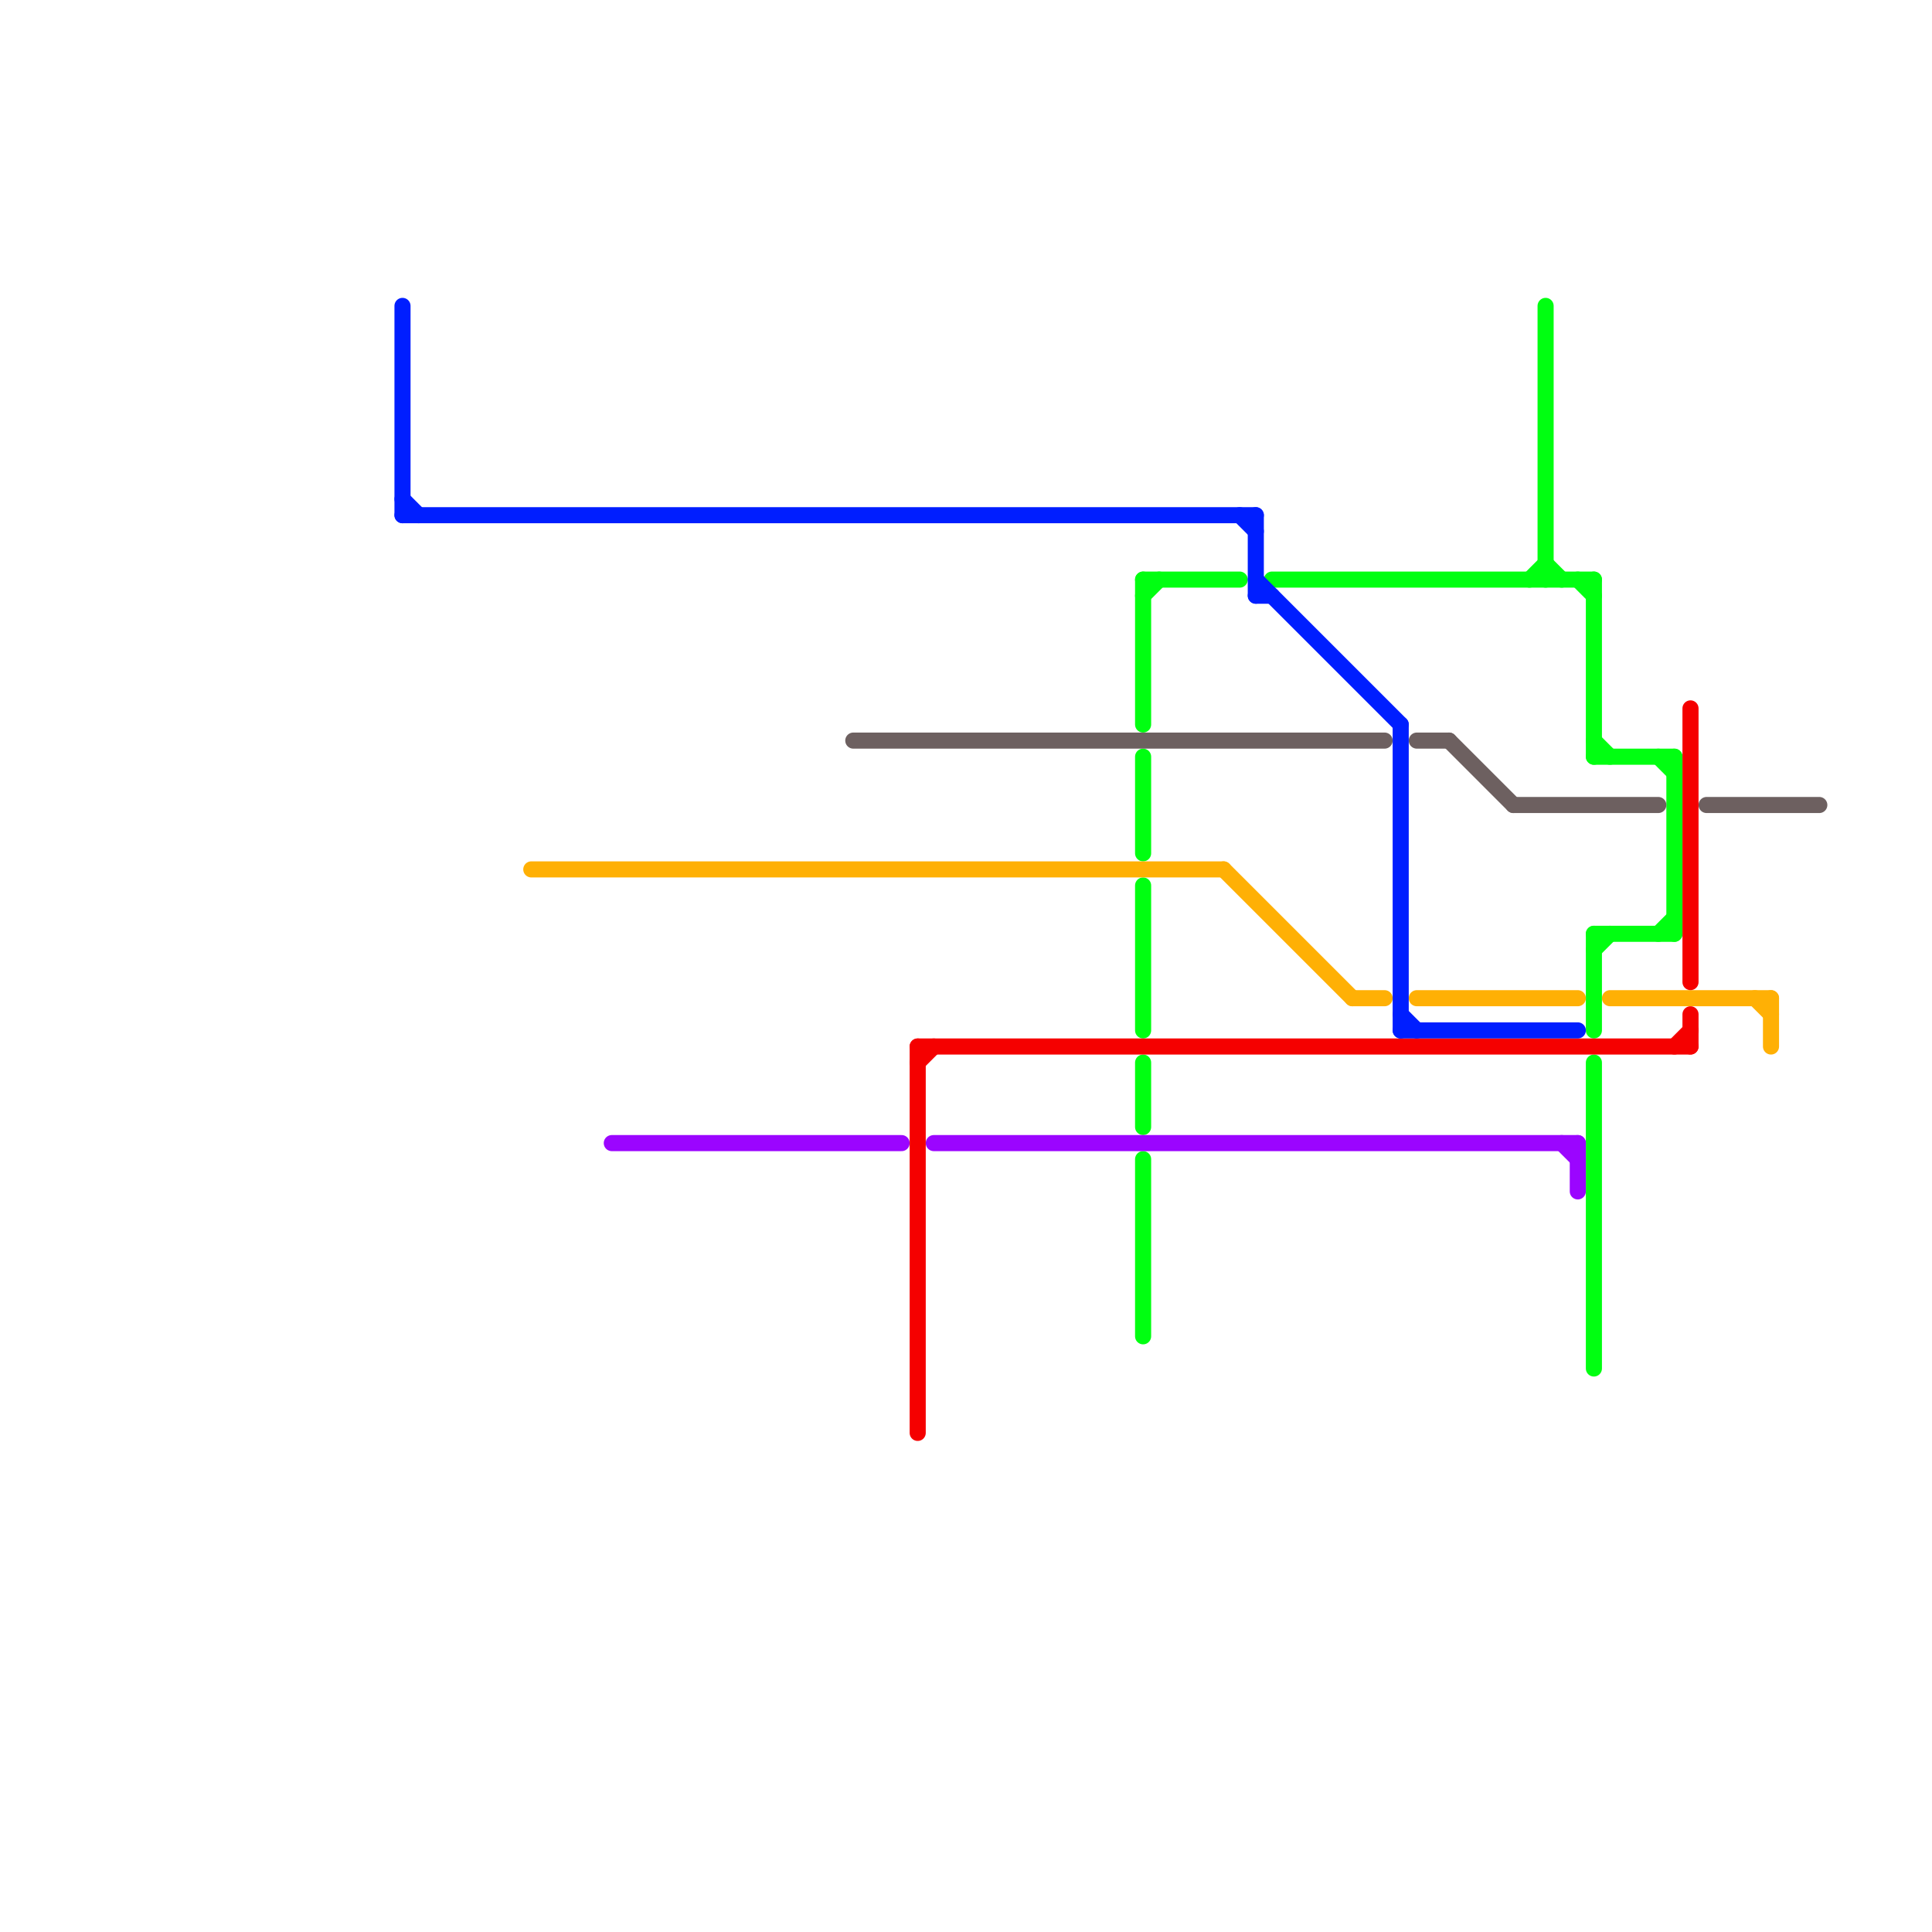 
<svg version="1.1" xmlns="http://www.w3.org/2000/svg" viewBox="0 0 120 120">
<style>text { font: 1px Helvetica; font-weight: 600; white-space: pre; dominant-baseline: central; } line { stroke-width: 1; fill: none; stroke-linecap: round; stroke-linejoin: round; } .c0 { stroke: #00ff11 } .c1 { stroke: #6d6060 } .c2 { stroke: #ffb005 } .c3 { stroke: #f50000 } .c4 { stroke: #001eff } .c5 { stroke: #9b05ff }</style><defs><g id="wm-xf"><circle r="1.2" fill="#000"/><circle r="0.9" fill="#fff"/><circle r="0.6" fill="#000"/><circle r="0.3" fill="#fff"/></g><g id="wm"><circle r="0.6" fill="#000"/><circle r="0.3" fill="#fff"/></g></defs><line class="c0" x1="79" y1="36" x2="99" y2="36"/><line class="c0" x1="71" y1="72" x2="71" y2="83"/><line class="c0" x1="98" y1="36" x2="99" y2="37"/><line class="c0" x1="71" y1="47" x2="71" y2="53"/><line class="c0" x1="99" y1="58" x2="104" y2="58"/><line class="c0" x1="71" y1="37" x2="72" y2="36"/><line class="c0" x1="96" y1="35" x2="97" y2="36"/><line class="c0" x1="104" y1="47" x2="104" y2="58"/><line class="c0" x1="71" y1="36" x2="71" y2="45"/><line class="c0" x1="99" y1="58" x2="99" y2="64"/><line class="c0" x1="99" y1="36" x2="99" y2="47"/><line class="c0" x1="99" y1="47" x2="104" y2="47"/><line class="c0" x1="99" y1="46" x2="100" y2="47"/><line class="c0" x1="71" y1="36" x2="77" y2="36"/><line class="c0" x1="99" y1="59" x2="100" y2="58"/><line class="c0" x1="71" y1="55" x2="71" y2="64"/><line class="c0" x1="103" y1="58" x2="104" y2="57"/><line class="c0" x1="103" y1="47" x2="104" y2="48"/><line class="c0" x1="99" y1="66" x2="99" y2="85"/><line class="c0" x1="95" y1="36" x2="96" y2="35"/><line class="c0" x1="96" y1="19" x2="96" y2="36"/><line class="c0" x1="71" y1="66" x2="71" y2="70"/><line class="c1" x1="106" y1="50" x2="113" y2="50"/><line class="c1" x1="88" y1="46" x2="90" y2="46"/><line class="c1" x1="90" y1="46" x2="94" y2="50"/><line class="c1" x1="53" y1="46" x2="86" y2="46"/><line class="c1" x1="94" y1="50" x2="103" y2="50"/><line class="c2" x1="88" y1="62" x2="98" y2="62"/><line class="c2" x1="33" y1="54" x2="76" y2="54"/><line class="c2" x1="84" y1="62" x2="86" y2="62"/><line class="c2" x1="76" y1="54" x2="84" y2="62"/><line class="c2" x1="109" y1="62" x2="110" y2="63"/><line class="c2" x1="110" y1="62" x2="110" y2="65"/><line class="c2" x1="100" y1="62" x2="110" y2="62"/><line class="c3" x1="57" y1="66" x2="58" y2="65"/><line class="c3" x1="105" y1="63" x2="105" y2="65"/><line class="c3" x1="105" y1="44" x2="105" y2="61"/><line class="c3" x1="57" y1="65" x2="105" y2="65"/><line class="c3" x1="104" y1="65" x2="105" y2="64"/><line class="c3" x1="57" y1="65" x2="57" y2="89"/><line class="c4" x1="78" y1="32" x2="78" y2="37"/><line class="c4" x1="25" y1="31" x2="26" y2="32"/><line class="c4" x1="25" y1="32" x2="78" y2="32"/><line class="c4" x1="87" y1="63" x2="88" y2="64"/><line class="c4" x1="77" y1="32" x2="78" y2="33"/><line class="c4" x1="78" y1="36" x2="87" y2="45"/><line class="c4" x1="87" y1="64" x2="98" y2="64"/><line class="c4" x1="25" y1="19" x2="25" y2="32"/><line class="c4" x1="87" y1="45" x2="87" y2="64"/><line class="c4" x1="78" y1="37" x2="79" y2="37"/><line class="c5" x1="98" y1="71" x2="98" y2="74"/><line class="c5" x1="38" y1="71" x2="56" y2="71"/><line class="c5" x1="97" y1="71" x2="98" y2="72"/><line class="c5" x1="58" y1="71" x2="98" y2="71"/>
</svg>
